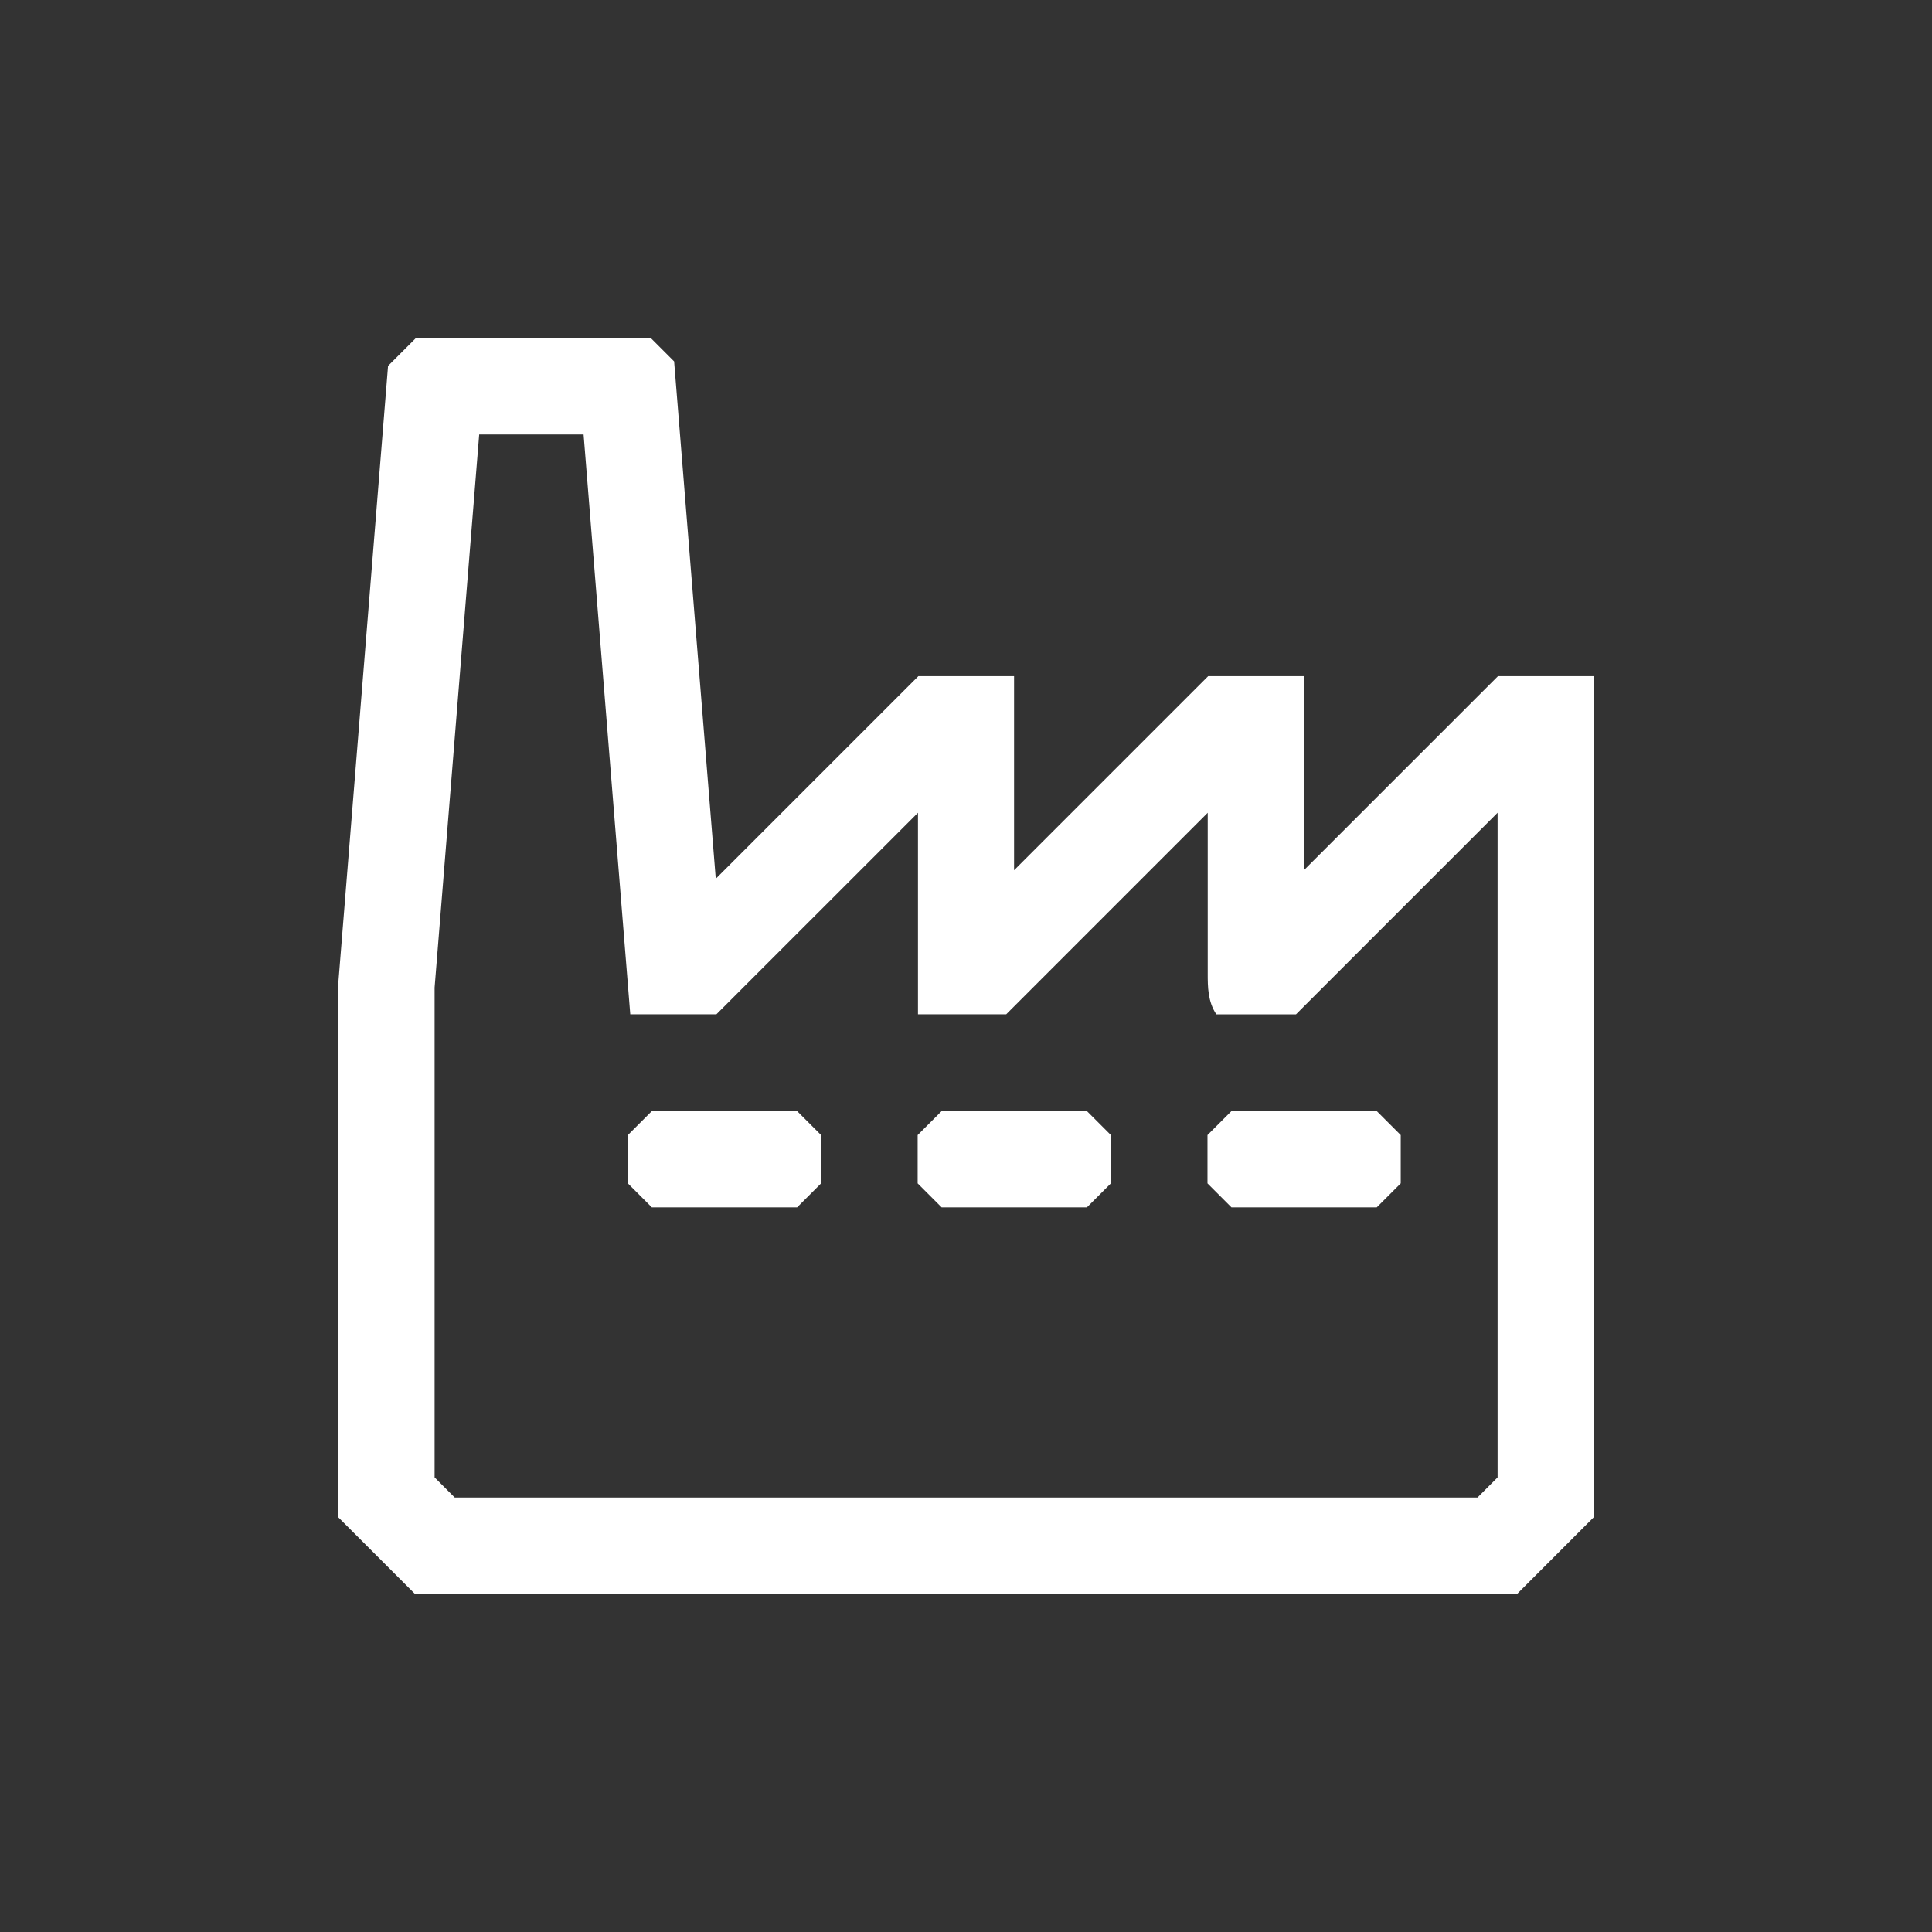 <?xml version="1.0" encoding="UTF-8"?>
<svg id="b" data-name="Ebene 2" xmlns="http://www.w3.org/2000/svg" viewBox="0 0 481.88 481.88">
  <rect x="0" y="0" width="481.88" height="481.88" fill="#333333" stroke="none"/>
  <defs>
    <style>
      .d {
        fill: none;
      }

      .e {
        fill: #fff;
      }
    </style>
  </defs>
  <g id="c" data-name="Ebene 1">
    <g>
      <rect class="d" width="481.88" height="481.88"/>
      <path class="e" d="m277.08,295.16l-5.98,5.98h-36.24l-5.98-5.98v-12.05l5.98-5.98h36.24l5.98,5.98v12.05Zm-72.28-12.05l-5.98-5.98h-36.24l-5.98,5.98v12.05s5.98,5.98,5.98,5.98h36.24l5.98-5.98v-12.05Zm144.57,0l-5.98-5.98h-36.24l-5.98,5.98v12.05l5.98,5.98h36.24l5.98-5.98v-12.05Zm48.14-114.45v209.77l-19.07,19.08H103.45l-19.08-19.08.04-133.56,12.38-153.61,6.89-6.89h58.69l5.77,5.77,10.39,129.04,50.53-50.53h23.87v48.41s48.41-48.41,48.41-48.41h23.87v5.1c0,.4,0,23.38,0,43.31,10.25-10.25,25.56-25.57,48.41-48.41h23.87Zm-24,34.07c-18.53,18.53-43.86,43.86-50.26,50.26h-19.87c-2.14-3.16-2.15-6.99-2.15-10.06v-40.21s-50.26,50.26-50.26,50.26h-22.01v-50.26s-50.27,50.26-50.27,50.26h-21.49l-11.64-144.61h-26.04l-11.12,137.95v122.17l5.02,5.02h255.1l5.01-5.02v-165.77Z"/>
    </g>
  </g>
</svg>